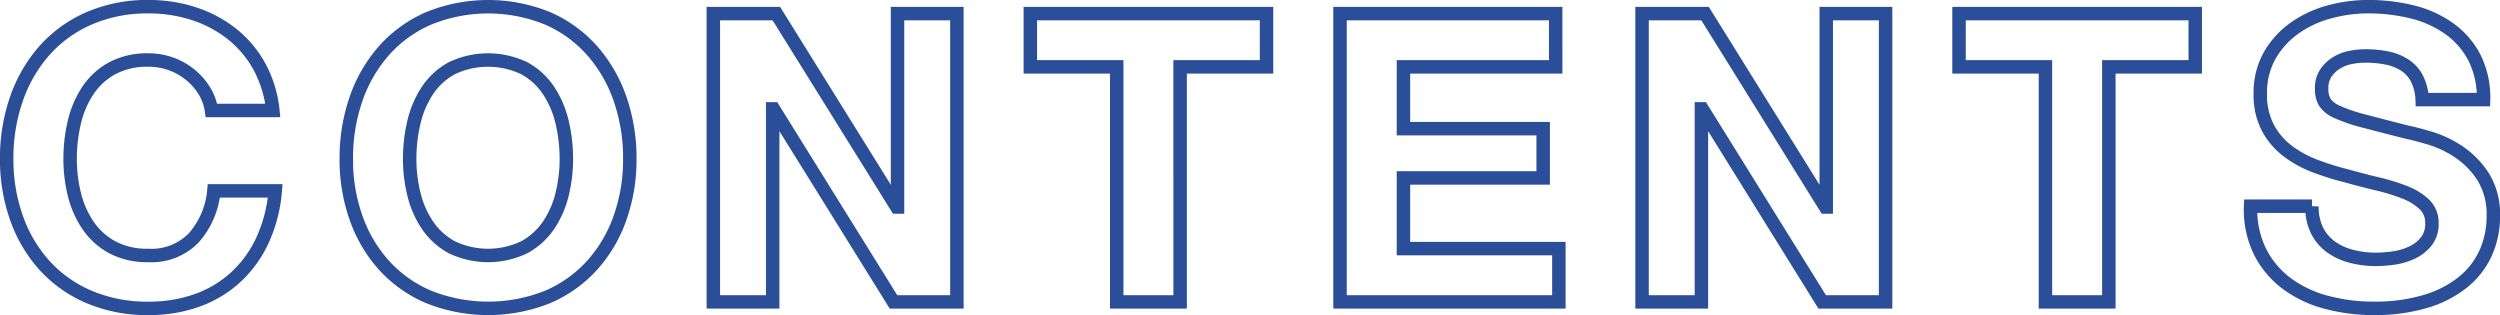 <svg xmlns="http://www.w3.org/2000/svg" width="334.332" height="42.138"><path fill="none" stroke="#2a4f98" stroke-width="1.8" d="M28.278 14.774h8.21a15.54 15.54 0 0 0-1.836-5.94 14.445 14.445 0 0 0-3.7-4.347 16.3 16.3 0 0 0-5.076-2.673 19.426 19.426 0 0 0-6.021-.918 19.475 19.475 0 0 0-7.967 1.57 17.036 17.036 0 0 0-5.967 4.32 19.262 19.262 0 0 0-3.726 6.453 24.091 24.091 0 0 0-1.3 8.019 23.287 23.287 0 0 0 1.3 7.857 18.765 18.765 0 0 0 3.726 6.345 17.067 17.067 0 0 0 5.967 4.239 19.771 19.771 0 0 0 7.965 1.539 18.993 18.993 0 0 0 6.534-1.08 15.149 15.149 0 0 0 5.184-3.132 15.65 15.65 0 0 0 3.564-4.968 19.6 19.6 0 0 0 1.674-6.534h-8.207a10.988 10.988 0 0 1-2.673 6.264 7.845 7.845 0 0 1-6.075 2.376 9.9 9.9 0 0 1-4.86-1.107 9.272 9.272 0 0 1-3.24-2.943 12.769 12.769 0 0 1-1.809-4.131 19.627 19.627 0 0 1-.567-4.725 21.1 21.1 0 0 1 .567-4.914 13.014 13.014 0 0 1 1.809-4.239 9.176 9.176 0 0 1 3.24-2.97 9.9 9.9 0 0 1 4.86-1.107 8.813 8.813 0 0 1 3 .513 8.716 8.716 0 0 1 2.562 1.433 8.522 8.522 0 0 1 1.89 2.133 6.923 6.923 0 0 1 .972 2.667Zm26.51 6.484a21.1 21.1 0 0 1 .567-4.914 13.014 13.014 0 0 1 1.809-4.239 9.176 9.176 0 0 1 3.24-2.97 11.222 11.222 0 0 1 9.72 0 9.176 9.176 0 0 1 3.24 2.97 13.014 13.014 0 0 1 1.809 4.239 21.1 21.1 0 0 1 .567 4.914 19.627 19.627 0 0 1-.567 4.725 12.769 12.769 0 0 1-1.805 4.131 9.272 9.272 0 0 1-3.24 2.943 11.222 11.222 0 0 1-9.72 0 9.272 9.272 0 0 1-3.24-2.943 12.769 12.769 0 0 1-1.809-4.131 19.627 19.627 0 0 1-.571-4.725Zm-8.478 0a23.287 23.287 0 0 0 1.3 7.857 18.765 18.765 0 0 0 3.726 6.345 17.067 17.067 0 0 0 5.967 4.239 21.451 21.451 0 0 0 15.957 0 17.127 17.127 0 0 0 5.94-4.239 18.765 18.765 0 0 0 3.726-6.345 23.287 23.287 0 0 0 1.3-7.857 24.091 24.091 0 0 0-1.3-8.019A19.263 19.263 0 0 0 79.2 6.786a17.1 17.1 0 0 0-5.94-4.32 21.108 21.108 0 0 0-15.957 0 17.036 17.036 0 0 0-5.967 4.32 19.262 19.262 0 0 0-3.726 6.453 24.091 24.091 0 0 0-1.296 8.019Zm49.086-19.44v38.556h7.938V14.562h.108l16.046 25.812h8.478V1.818h-7.938v25.866h-.108L103.824 1.818Zm53.946 7.128v31.428h8.478V8.946h11.556V1.818h-31.588v7.128Zm29.862-7.128v38.556h29.268v-7.128h-20.784v-9.45h18.684v-6.588h-18.684V8.946h20.358V1.818Zm40.392 0v38.556h7.938V14.562h.108l16.046 25.812h8.478V1.818h-7.938v25.866h-.108L228.024 1.818Zm53.946 7.128v31.428h8.478V8.946h11.556V1.818h-31.588v7.128Zm35.646 18.628h-8.21a12.734 12.734 0 0 0 1.3 6.156 12.137 12.137 0 0 0 3.645 4.266 15.551 15.551 0 0 0 5.292 2.457 24.359 24.359 0 0 0 6.183.783 23.74 23.74 0 0 0 6.939-.918 14.673 14.673 0 0 0 5.022-2.565 10.675 10.675 0 0 0 3.051-3.915 11.782 11.782 0 0 0 1.026-4.914 9.452 9.452 0 0 0-1.377-5.319 11.5 11.5 0 0 0-3.271-3.319 14.362 14.362 0 0 0-3.807-1.809q-1.917-.567-3-.783-3.618-.918-5.859-1.512a21.732 21.732 0 0 1-3.51-1.188 3.856 3.856 0 0 1-1.7-1.3 3.465 3.465 0 0 1-.432-1.836 3.625 3.625 0 0 1 .54-2.052 4.69 4.69 0 0 1 1.377-1.35 5.489 5.489 0 0 1 1.863-.756 9.936 9.936 0 0 1 2.052-.216 14.46 14.46 0 0 1 2.889.27 6.963 6.963 0 0 1 2.349.918 4.771 4.771 0 0 1 1.647 1.782 6.817 6.817 0 0 1 .729 2.862h8.208a11.841 11.841 0 0 0-1.269-5.7 11.064 11.064 0 0 0-3.429-3.861 14.479 14.479 0 0 0-4.941-2.187 24.529 24.529 0 0 0-5.8-.675 19.755 19.755 0 0 0-5.184.7 14.473 14.473 0 0 0-4.644 2.16 11.5 11.5 0 0 0-3.321 3.645 10.1 10.1 0 0 0-1.269 5.157 9.428 9.428 0 0 0 1 4.509 9.536 9.536 0 0 0 2.619 3.1 14.471 14.471 0 0 0 3.672 2.025 36.921 36.921 0 0 0 4.212 1.323q2.106.594 4.158 1.08a26.141 26.141 0 0 1 3.672 1.134 7.923 7.923 0 0 1 2.619 1.62 3.383 3.383 0 0 1 1 2.538 3.726 3.726 0 0 1-.756 2.4 5.3 5.3 0 0 1-1.89 1.485 8.455 8.455 0 0 1-2.43.729 16.888 16.888 0 0 1-2.43.189 12.888 12.888 0 0 1-3.24-.405 8.065 8.065 0 0 1-2.727-1.242 6.134 6.134 0 0 1-1.868-2.166 7.072 7.072 0 0 1-.7-3.3Z" data-name="パス 1049"/></svg>